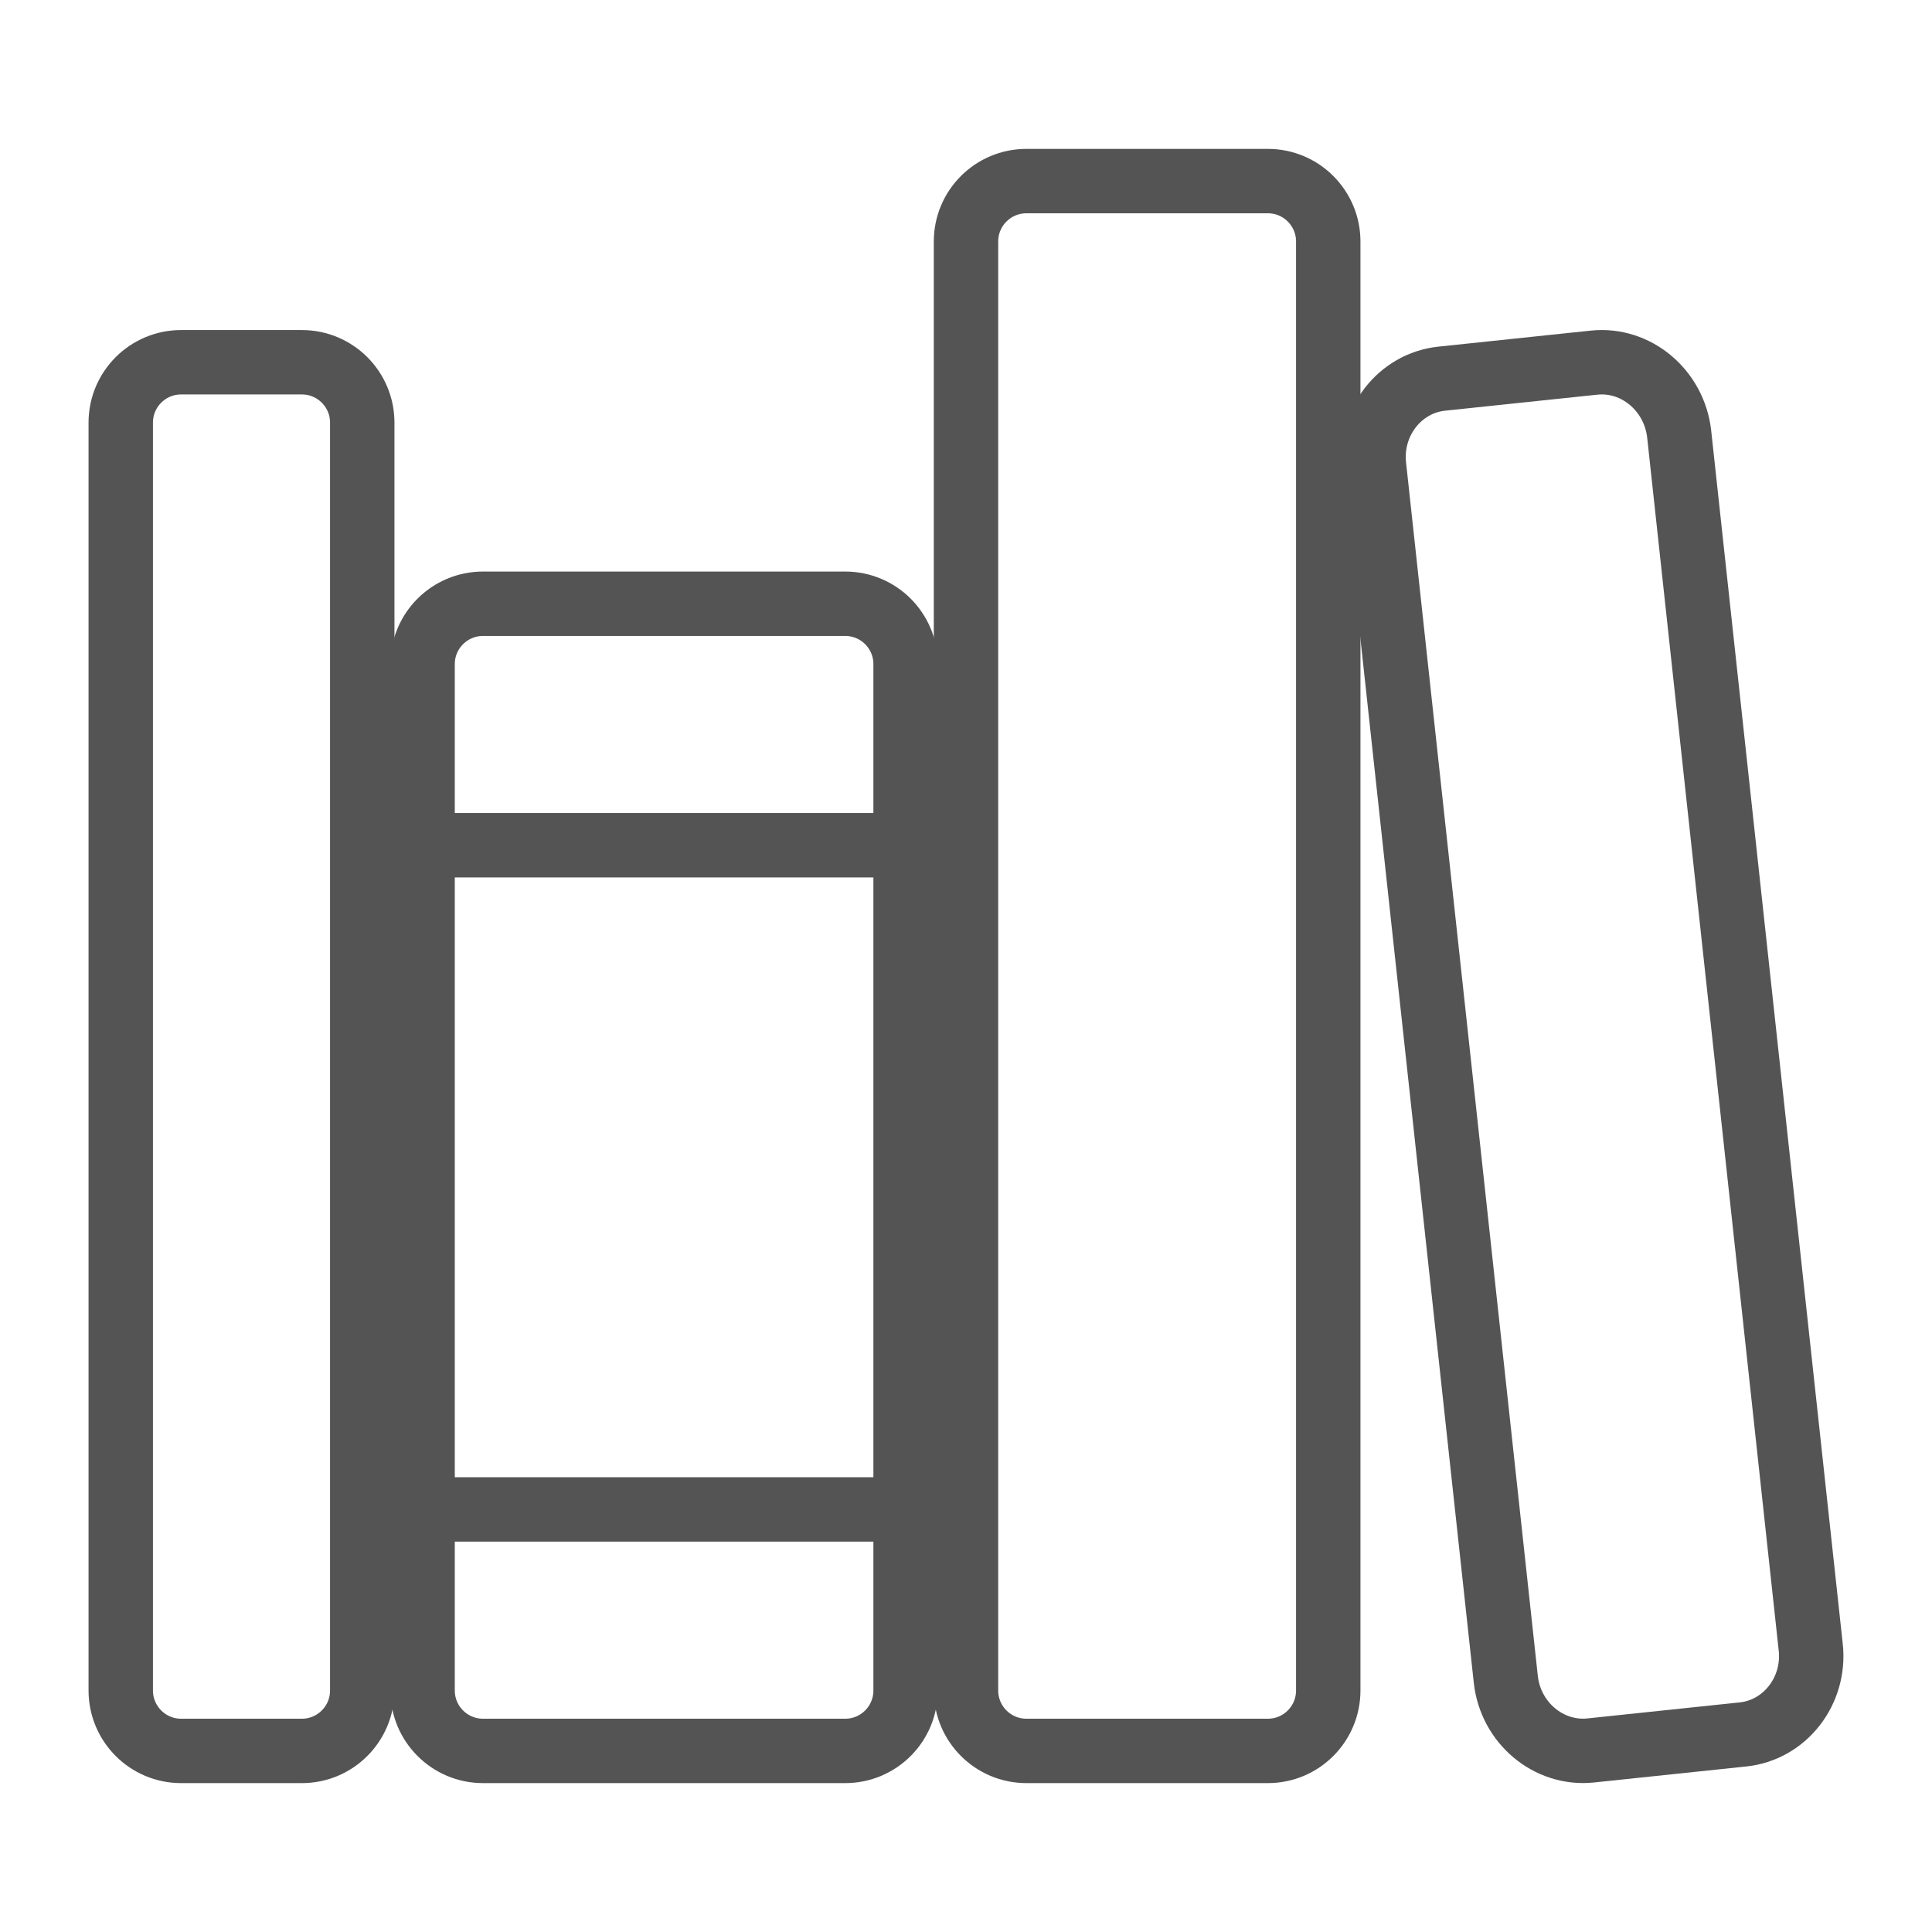 <svg width="30" height="30" viewBox="0 0 30 30" fill="none" xmlns="http://www.w3.org/2000/svg">
<path d="M4.688 5.625H2.812C2.295 5.625 1.875 6.045 1.875 6.562V26.25C1.875 26.768 2.295 27.188 2.812 27.188H4.688C5.205 27.188 5.625 26.768 5.625 26.25V6.562C5.625 6.045 5.205 5.625 4.688 5.625Z" stroke="#545454" stroke-linejoin="round"/>
<path d="M6.562 13.125H14.062M6.562 23.438H14.062" stroke="#545454" stroke-linecap="round" stroke-linejoin="round"/>
<path d="M13.125 9.375H7.5C6.982 9.375 6.562 9.795 6.562 10.312V26.25C6.562 26.768 6.982 27.188 7.5 27.188H13.125C13.643 27.188 14.062 26.768 14.062 26.25V10.312C14.062 9.795 13.643 9.375 13.125 9.375Z" stroke="#545454" stroke-linejoin="round"/>
<path d="M19.688 2.812H15.938C15.42 2.812 15 3.232 15 3.75V26.25C15 26.768 15.42 27.188 15.938 27.188H19.688C20.205 27.188 20.625 26.768 20.625 26.25V3.75C20.625 3.232 20.205 2.812 19.688 2.812Z" stroke="#545454" stroke-linejoin="round"/>
<path d="M24.753 5.631L22.386 5.88C21.735 5.949 21.262 6.558 21.336 7.234L23.382 26.077C23.456 26.753 24.048 27.249 24.7 27.181L27.067 26.932C27.718 26.863 28.191 26.254 28.117 25.578L26.074 6.738C25.997 6.06 25.405 5.563 24.753 5.631Z" stroke="#545454" stroke-linejoin="round"/>
</svg>
